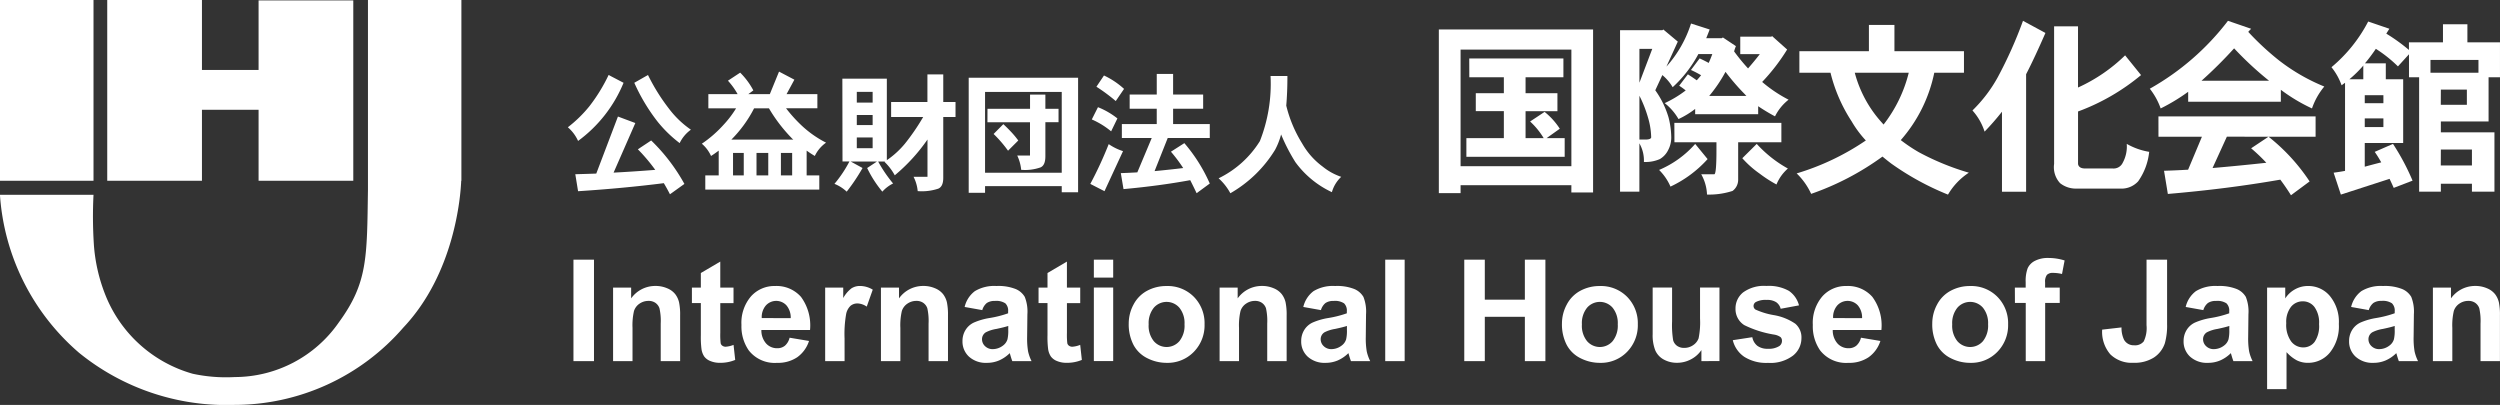 <svg xmlns="http://www.w3.org/2000/svg" width="181" height="29.316" viewBox="0 0 181 29.316">
  <rect x="0" y="0" width="181" height="29.316" fill="#333333" stroke="none"/>
  <g id="logo_white" transform="translate(-176.304 -388.792)">
    <g id="グループ_1" data-name="グループ 1" transform="translate(217.415 390.297)">
      <path id="パス_1" data-name="パス 1" d="M231.321,395.667l1.083.565a9.841,9.841,0,0,1-3.293,4.21,2.87,2.87,0,0,0-.741-.99,9.134,9.134,0,0,0,1.564-1.527A12.183,12.183,0,0,0,231.321,395.667Zm.676,3.008,1.259.471-1.574,3.59q1.417-.073,3.017-.2a13.068,13.068,0,0,0-1.259-1.489l.963-.639a13.323,13.323,0,0,1,2.406,3.146l-1.046.75q-.212-.417-.444-.805-2.924.371-6.209.583l-.2-1.23q.732-.019,1.518-.047Zm2.175-3.008a14.094,14.094,0,0,0,1.508,2.424,6.846,6.846,0,0,0,1.6,1.537,2.538,2.538,0,0,0-.814.971,9.061,9.061,0,0,1-1.629-1.592,13.485,13.485,0,0,1-1.656-2.775Z" transform="translate(-228.369 -391.743)" fill="#fff"/>
      <path id="パス_2" data-name="パス 2" d="M243.432,395.432a5.318,5.318,0,0,1,.953,1.286l-.361.268h1.555l.666-1.629,1.111.584-.565,1.045h2.23v1.027h-2.267a10.4,10.4,0,0,0,1.138,1.258,7.67,7.67,0,0,0,1.758,1.231,2.448,2.448,0,0,0-.814.963,7.025,7.025,0,0,1-.592-.388v1.795h.916V403.9h-8.254v-1.027h.971v-1.795q-.277.212-.555.388a2.536,2.536,0,0,0-.666-.888,8.546,8.546,0,0,0,1.555-1.351,7.439,7.439,0,0,0,.925-1.212h-2.008v-1.027h2.118a5.093,5.093,0,0,0-.7-.972Zm-.639,4.849h4.488a1.2,1.2,0,0,1-.157-.148,11.284,11.284,0,0,1-1.61-2.119h-1.074A9.036,9.036,0,0,1,242.793,400.281Zm.121,2.591h.777v-1.628h-.777Zm1.7,0h.851v-1.628h-.851Zm1.767,0h.814v-1.628h-.814Z" transform="translate(-230.954 -391.678)" fill="#fff"/>
      <path id="パス_3" data-name="パス 3" d="M253.386,395.926h3.22v5.9a6.328,6.328,0,0,0,1.3-1.184,15.633,15.633,0,0,0,1.332-1.943h-2.322v-1.083h2.628v-2h1.147v2h.888V398.7h-.888v4.405q0,.638-.37.786a3.778,3.778,0,0,1-1.48.175,2.875,2.875,0,0,0-.3-1.036h1.008v-2.7a12.919,12.919,0,0,1-2.369,2.591,3.986,3.986,0,0,0-.741-.971.206.206,0,0,1,.056-.028h-.519a9.982,9.982,0,0,0,1.083,1.591,2.536,2.536,0,0,0-.778.592,8.192,8.192,0,0,1-1.1-1.712l.712-.471h-1.906l.861.471a13.843,13.843,0,0,1-1.147,1.712,2.829,2.829,0,0,0-.888-.565,8.745,8.745,0,0,0,1.083-1.619h-.5Zm1.045,1.73h1.147v-.777h-1.147Zm0,1.629h1.147v-.731h-1.147Zm1.147,1.675v-.778h-1.147v.778Z" transform="translate(-233.51 -391.734)" fill="#fff"/>
      <path id="パス_4" data-name="パス 4" d="M271.861,403.767h-5.552v.482h-1.184v-8.328h7.92v8.291h-1.184Zm0-6.819h-5.552V402.8h5.552Zm-5.376,1.222h3.081v-1.027h1.11v1.027h.953v.971h-.953v2.471q0,.648-.351.8a3.382,3.382,0,0,1-1.4.175,3.13,3.13,0,0,0-.287-1.036h.925v-2.406h-3.081Zm1.147,1.11q.3.277.61.61a6.338,6.338,0,0,1,.472.574l-.741.74a8.782,8.782,0,0,0-1.045-1.212Z" transform="translate(-236.102 -391.797)" fill="#fff"/>
      <path id="パス_5" data-name="パス 5" d="M277.608,400.653a3.858,3.858,0,0,0,1.036.508l-1.342,2.9-1.027-.527A27.676,27.676,0,0,0,277.608,400.653Zm-.778-2.674a5.624,5.624,0,0,1,1.407.814l-.454.935a5.794,5.794,0,0,0-1.4-.861Zm.435-2.295a5.811,5.811,0,0,1,1.453.971l-.6.88a12.829,12.829,0,0,0-1.4-1.037Zm1.86,1.379h1.961v-1.49h1.184v1.49h2.175v1.027h-2.175v1.11h2.655v1.008h-3.044l-.953,2.4q.981-.092,2.073-.222a11.077,11.077,0,0,0-.888-1.184l.971-.62a11.729,11.729,0,0,1,1.841,2.924l-.953.7q-.231-.49-.463-.943-2.275.416-4.83.647l-.194-1.157q.573-.019,1.194-.055l1.045-2.49h-2.165V399.2h2.526v-1.11h-1.961Z" transform="translate(-238.448 -391.724)" fill="#fff"/>
      <path id="パス_6" data-name="パス 6" d="M291.8,395.761h1.221q0,1.175-.084,2.146a9.376,9.376,0,0,0,1.147,2.73,5.357,5.357,0,0,0,1.49,1.683,4.291,4.291,0,0,0,1.342.741,2.427,2.427,0,0,0-.675,1.11A6.873,6.873,0,0,1,293.6,402a13.283,13.283,0,0,1-1.036-2.008,5.15,5.15,0,0,1-.435,1.11,9.1,9.1,0,0,1-3.239,3.147,4.011,4.011,0,0,0-.851-1.082,7.238,7.238,0,0,0,2.989-2.693A11.3,11.3,0,0,0,291.8,395.761Z" transform="translate(-240.923 -391.763)" fill="#fff"/>
      <path id="パス_7" data-name="パス 7" d="M317.829,402.768h-8.022v.577h-1.574v-11.85H319.4v11.8h-1.573Zm0-9.818h-8.022v8.442h8.022Zm-7.394.642h6.817v1.364h-2.74v1.154h2.307v1.3h-2.307v1.953h1.312a5.465,5.465,0,0,0-.983-1.206l1.049-.695a5.07,5.07,0,0,1,1.1,1.219l-.957.681h1.311v1.35h-7.117v-1.35h2.713v-1.953h-2.032v-1.3h2.032v-1.154h-2.5Z" transform="translate(-245.172 -390.866)" fill="#fff"/>
      <path id="パス_8" data-name="パス 8" d="M325.53,391.433h2.385l.066-.053,1.049.878-.825,1.809a8.514,8.514,0,0,0,1.782-3.12l1.35.433c-.078.21-.162.419-.249.629h1.128l.078-.052.944.629a2.73,2.73,0,0,0-.131.381,13.847,13.847,0,0,0,1.009,1.232q.445-.51.852-1.035h-1.416V391.9h2.268l.026-.052,1.1.983a14.166,14.166,0,0,1-1.809,2.347,9.835,9.835,0,0,0,1.914,1.285,3.5,3.5,0,0,0-.983,1.206,13.454,13.454,0,0,1-1.219-.734v.577h-4.562v-.381a6.334,6.334,0,0,1-1.206.734,4.038,4.038,0,0,0-1-1.154,8,8,0,0,0,1.521-.918,4.766,4.766,0,0,0-.472-.341l.629-.826q.328.211.643.433c.113-.122.218-.244.314-.367a7.4,7.4,0,0,0-.734-.38l.629-.839q.341.158.655.328.145-.314.262-.642h-1.009a8.936,8.936,0,0,1-1.861,2.4,3.3,3.3,0,0,0-.748-.878l-.511,1.1a6.572,6.572,0,0,1,.957,1.953,6.029,6.029,0,0,1,.2,1.455,1.941,1.941,0,0,1-.236.944,1.53,1.53,0,0,1-.59.629,2.566,2.566,0,0,1-1.154.209,2.507,2.507,0,0,0-.328-1.349v3.5h-1.4V391.433Zm.721,3.8.931-2.452h-.931Zm0,4.116h.433c.262,0,.4-.053.419-.157a5.39,5.39,0,0,0-.236-1.455,8.883,8.883,0,0,0-.616-1.56Zm4.037.314.9,1.1a8.423,8.423,0,0,1-2.688,1.992,3.872,3.872,0,0,0-.825-1.206A7.235,7.235,0,0,0,330.289,399.664Zm-1.507-1.52h7.748v1.4H333.4v2.726a1,1,0,0,1-.407.8,5.5,5.5,0,0,1-1.848.262,3.249,3.249,0,0,0-.419-1.469h.944q.158,0,.158-1.743v-.576h-3.042Zm2.517-1.953H334a.566.566,0,0,1-.1-.105,16.2,16.2,0,0,1-1.416-1.638,10.353,10.353,0,0,1-1.18,1.743Zm3.447,3.473A8.814,8.814,0,0,0,337,401.447a3.062,3.062,0,0,0-.826,1.154,9.2,9.2,0,0,1-1.219-.786A7.224,7.224,0,0,1,333.7,400.7Z" transform="translate(-248.668 -390.75)" fill="#fff"/>
      <path id="パス_9" data-name="パス 9" d="M346.274,391.08h1.848v1.9h5.034v1.56h-2.15a10.621,10.621,0,0,1-2.425,4.877,11.82,11.82,0,0,0,1.311.878,18.572,18.572,0,0,0,3.618,1.481A4.778,4.778,0,0,0,352,403.363a19.843,19.843,0,0,1-4.1-2.242c-.22-.166-.433-.336-.643-.512a19.768,19.768,0,0,1-5.165,2.7,4.845,4.845,0,0,0-1.049-1.481,18.087,18.087,0,0,0,5.008-2.385,7.68,7.68,0,0,1-1.023-1.376,11.394,11.394,0,0,1-1.534-3.526h-2.254v-1.56h5.034Zm-1.023,3.461a8.644,8.644,0,0,0,1.875,3.513l.21.236a10.017,10.017,0,0,0,1.822-3.749Z" transform="translate(-252.076 -390.778)" fill="#fff"/>
      <path id="パス_10" data-name="パス 10" d="M360.822,390.7l1.625.879q-.786,1.8-1.4,2.989v8.507H359.3v-5.794a18.692,18.692,0,0,1-1.259,1.442,4.234,4.234,0,0,0-.878-1.533A10.266,10.266,0,0,0,359,394.775,30.834,30.834,0,0,0,360.822,390.7Zm7.393,2.5,1.154,1.429a15.469,15.469,0,0,1-4.562,2.635v3.8q.052.328.524.328h2.006a.728.728,0,0,0,.707-.419,2.435,2.435,0,0,0,.289-1.364,4.862,4.862,0,0,0,1.625.577,4.493,4.493,0,0,1-.8,2.137,1.633,1.633,0,0,1-1.3.524H364.7a1.832,1.832,0,0,1-1.193-.393,1.7,1.7,0,0,1-.433-1.39V391.1h1.731v4.43A11.9,11.9,0,0,0,368.215,393.2Z" transform="translate(-255.468 -390.698)" fill="#fff"/>
      <path id="パス_11" data-name="パス 11" d="M379.081,390.7l1.678.577c-.079.078-.149.153-.21.223a19.751,19.751,0,0,0,2.216,2.058,13.856,13.856,0,0,0,3.29,1.9,4.972,4.972,0,0,0-.891,1.586,12.565,12.565,0,0,1-2.255-1.35v.865H376.2v-.721a13.686,13.686,0,0,1-1.992,1.206,4.964,4.964,0,0,0-.786-1.428A18.568,18.568,0,0,0,379.081,390.7Zm-5.034,6.922h11.378v1.468H379l-1.035,2.268q1.822-.156,3.893-.38a12.5,12.5,0,0,0-1.1-1.049l1.259-.839a13.828,13.828,0,0,1,2.975,3.238l-1.35,1q-.367-.59-.773-1.128-3.828.668-8.141,1.035l-.276-1.678q.839-.026,1.743-.078l1-2.386h-3.146Zm3.12-2.583h4.889a24.08,24.08,0,0,1-2.53-2.346A31.5,31.5,0,0,1,377.167,395.037Z" transform="translate(-258.887 -390.698)" fill="#fff"/>
      <path id="パス_12" data-name="パス 12" d="M392.739,390.765l1.534.524q-.118.184-.223.354a13.033,13.033,0,0,1,1.639,1.18v-.55h2.464v-1.311h1.769v1.311h2.359v2.53h-.826V398H398v.786h3.88v4.3H400.25v-.576H398v.576h-1.573V394.8h-.734v-1.664l-.8.878a9.606,9.606,0,0,0-1.6-1.272,12.577,12.577,0,0,1-.787,1.049h1.508v1.154h1.258v4.614H392.49v1.717q.576-.158,1.193-.314a8.251,8.251,0,0,0-.472-.76l1.324-.577a16.643,16.643,0,0,1,1.416,2.661l-1.364.524q-.144-.327-.3-.655l-3.526,1.141-.524-1.586q.406-.052.826-.131V395.2c-.087.062-.171.122-.249.183a4.475,4.475,0,0,0-.734-1.311A10.731,10.731,0,0,0,392.739,390.765Zm-1.363,4.182h1.009v-1a.123.123,0,0,0-.026.039A8.464,8.464,0,0,1,391.376,394.947Zm1.114,1.73h1.35V396.1h-1.35Zm0,1.73h1.35v-.629h-1.35Zm4.758-3.932h3.474v-.931h-3.474Zm.747,2.32h1.888v-1.1H398Zm0,4.392h2.255v-1.154H398Z" transform="translate(-262.393 -390.712)" fill="#fff"/>
    </g>
    <g id="グループ_2" data-name="グループ 2" transform="translate(217.822 407.468)">
      <path id="パス_13" data-name="パス 13" d="M228.885,419.948V412.6h1.487v7.346Z" transform="translate(-228.885 -412.478)" fill="#fff"/>
      <path id="パス_14" data-name="パス 14" d="M237.374,420.456h-1.406v-2.714a4.152,4.152,0,0,0-.091-1.114.783.783,0,0,0-.295-.392.84.84,0,0,0-.49-.141,1.132,1.132,0,0,0-.659.2,1.01,1.01,0,0,0-.4.531,4.62,4.62,0,0,0-.107,1.221v2.408h-1.407v-5.324h1.308v.782a2.138,2.138,0,0,1,1.755-.9,2.1,2.1,0,0,1,.853.168,1.42,1.42,0,0,1,.585.428,1.543,1.543,0,0,1,.276.591,4.364,4.364,0,0,1,.078.947Z" transform="translate(-229.65 -412.986)" fill="#fff"/>
      <path id="パス_15" data-name="パス 15" d="M242.758,414.663v1.123H241.8v2.149a5.254,5.254,0,0,0,.028.76.308.308,0,0,0,.126.178.4.4,0,0,0,.238.07,1.836,1.836,0,0,0,.568-.135l.12,1.09a2.786,2.786,0,0,1-1.11.21,1.76,1.76,0,0,1-.686-.128,1,1,0,0,1-.447-.331,1.3,1.3,0,0,1-.2-.549,6.867,6.867,0,0,1-.045-.994v-2.322h-.647v-1.123h.647v-1.055l1.407-.827v1.882Z" transform="translate(-231.169 -412.516)" fill="#fff"/>
      <path id="パス_16" data-name="パス 16" d="M247.775,418.76l1.406.235a2.308,2.308,0,0,1-.854,1.18,2.49,2.49,0,0,1-1.459.405,2.378,2.378,0,0,1-2.053-.906,3.052,3.052,0,0,1-.526-1.835,2.944,2.944,0,0,1,.691-2.073,2.272,2.272,0,0,1,1.747-.749,2.355,2.355,0,0,1,1.871.785,3.474,3.474,0,0,1,.656,2.4h-3.522a1.425,1.425,0,0,0,.34.973,1.062,1.062,0,0,0,.809.347.854.854,0,0,0,.554-.182A1.118,1.118,0,0,0,247.775,418.76Zm.081-1.419a1.358,1.358,0,0,0-.315-.929,1.011,1.011,0,0,0-1.488.018,1.291,1.291,0,0,0-.294.91Z" transform="translate(-232.126 -412.986)" fill="#fff"/>
      <path id="パス_17" data-name="パス 17" d="M253.371,420.456h-1.406v-5.324h1.308v.757a2.259,2.259,0,0,1,.6-.706,1.12,1.12,0,0,1,.609-.168,1.785,1.785,0,0,1,.928.266l-.435,1.229a1.245,1.245,0,0,0-.663-.231.783.783,0,0,0-.5.163,1.116,1.116,0,0,0-.325.588,8.39,8.39,0,0,0-.118,1.783Z" transform="translate(-233.741 -412.986)" fill="#fff"/>
      <path id="パス_18" data-name="パス 18" d="M261.933,420.456h-1.406v-2.714a4.2,4.2,0,0,0-.09-1.114.784.784,0,0,0-.295-.392.84.84,0,0,0-.49-.141,1.13,1.13,0,0,0-.659.2,1.014,1.014,0,0,0-.4.531,4.577,4.577,0,0,0-.108,1.221v2.408h-1.406v-5.324h1.308v.782a2.138,2.138,0,0,1,1.756-.9,2.1,2.1,0,0,1,.853.168,1.421,1.421,0,0,1,.584.428,1.544,1.544,0,0,1,.276.591,4.425,4.425,0,0,1,.077.947Z" transform="translate(-234.817 -412.986)" fill="#fff"/>
      <path id="パス_19" data-name="パス 19" d="M265.991,416.762l-1.277-.228a2,2,0,0,1,.741-1.146,2.718,2.718,0,0,1,1.564-.371,3.37,3.37,0,0,1,1.4.223,1.392,1.392,0,0,1,.649.566,2.885,2.885,0,0,1,.189,1.26l-.019,1.643a5.7,5.7,0,0,0,.068,1.034,3.026,3.026,0,0,0,.253.714h-1.394q-.056-.14-.136-.414c-.023-.084-.039-.138-.05-.165a2.537,2.537,0,0,1-.771.527,2.211,2.211,0,0,1-.876.175,1.813,1.813,0,0,1-1.3-.445,1.483,1.483,0,0,1-.474-1.127,1.509,1.509,0,0,1,.216-.8,1.4,1.4,0,0,1,.6-.541,4.746,4.746,0,0,1,1.12-.329,7.657,7.657,0,0,0,1.368-.345v-.141a.731.731,0,0,0-.2-.58,1.19,1.19,0,0,0-.756-.174,1,1,0,0,0-.585.148A1.026,1.026,0,0,0,265.991,416.762Zm1.882,1.147q-.271.09-.858.215a2.566,2.566,0,0,0-.767.245.584.584,0,0,0-.276.494.684.684,0,0,0,.22.509.773.773,0,0,0,.561.215,1.223,1.223,0,0,0,.727-.25.878.878,0,0,0,.336-.464,2.771,2.771,0,0,0,.055-.684Z" transform="translate(-236.392 -412.986)" fill="#fff"/>
      <path id="パス_20" data-name="パス 20" d="M274.548,414.663v1.123h-.962v2.149a5.242,5.242,0,0,0,.028.76.307.307,0,0,0,.126.178.4.4,0,0,0,.238.07,1.836,1.836,0,0,0,.568-.135l.12,1.09a2.786,2.786,0,0,1-1.11.21,1.753,1.753,0,0,1-.685-.128.994.994,0,0,1-.448-.331,1.3,1.3,0,0,1-.2-.549,6.908,6.908,0,0,1-.044-.994v-2.322h-.648v-1.123h.648v-1.055l1.406-.827v1.882Z" transform="translate(-237.858 -412.516)" fill="#fff"/>
      <path id="パス_21" data-name="パス 21" d="M276.6,413.9v-1.3H278v1.3Zm0,6.045v-5.324H278v5.324Z" transform="translate(-238.923 -412.478)" fill="#fff"/>
      <path id="パス_22" data-name="パス 22" d="M279.8,417.723a2.878,2.878,0,0,1,.345-1.358,2.372,2.372,0,0,1,.979-1,2.909,2.909,0,0,1,1.416-.346,2.657,2.657,0,0,1,1.979.784,2.713,2.713,0,0,1,.771,1.983,2.744,2.744,0,0,1-.779,2,2.635,2.635,0,0,1-1.962.794,3.078,3.078,0,0,1-1.394-.331,2.264,2.264,0,0,1-1.01-.97A3.233,3.233,0,0,1,279.8,417.723Zm1.443.075a1.767,1.767,0,0,0,.375,1.214,1.225,1.225,0,0,0,1.848,0,1.787,1.787,0,0,0,.373-1.224,1.754,1.754,0,0,0-.373-1.2,1.225,1.225,0,0,0-1.848,0A1.767,1.767,0,0,0,281.244,417.8Z" transform="translate(-239.598 -412.986)" fill="#fff"/>
      <path id="パス_23" data-name="パス 23" d="M292.986,420.456H291.58v-2.714a4.2,4.2,0,0,0-.09-1.114.783.783,0,0,0-.295-.392.84.84,0,0,0-.49-.141,1.13,1.13,0,0,0-.659.2,1.01,1.01,0,0,0-.4.531,4.578,4.578,0,0,0-.108,1.221v2.408h-1.406v-5.324h1.308v.782a2.138,2.138,0,0,1,1.756-.9,2.1,2.1,0,0,1,.853.168,1.422,1.422,0,0,1,.584.428,1.544,1.544,0,0,1,.276.591,4.423,4.423,0,0,1,.077.947Z" transform="translate(-241.351 -412.986)" fill="#fff"/>
      <path id="パス_24" data-name="パス 24" d="M297.044,416.762l-1.277-.228a2,2,0,0,1,.741-1.146,2.716,2.716,0,0,1,1.564-.371,3.373,3.373,0,0,1,1.4.223,1.392,1.392,0,0,1,.649.566,2.9,2.9,0,0,1,.188,1.26l-.018,1.643a5.635,5.635,0,0,0,.068,1.034,3.029,3.029,0,0,0,.253.714h-1.394q-.056-.14-.136-.414c-.024-.084-.039-.138-.05-.165a2.546,2.546,0,0,1-.771.527,2.212,2.212,0,0,1-.877.175,1.813,1.813,0,0,1-1.295-.445,1.48,1.48,0,0,1-.474-1.127,1.509,1.509,0,0,1,.216-.8,1.4,1.4,0,0,1,.6-.541,4.735,4.735,0,0,1,1.12-.329,7.676,7.676,0,0,0,1.368-.345v-.141a.731.731,0,0,0-.2-.58,1.192,1.192,0,0,0-.756-.174,1.006,1.006,0,0,0-.586.148A1.031,1.031,0,0,0,297.044,416.762Zm1.882,1.147q-.271.09-.858.215a2.557,2.557,0,0,0-.767.245.584.584,0,0,0-.276.494.684.684,0,0,0,.221.509.772.772,0,0,0,.561.215,1.221,1.221,0,0,0,.726-.25.874.874,0,0,0,.336-.464,2.722,2.722,0,0,0,.056-.684Z" transform="translate(-242.926 -412.986)" fill="#fff"/>
      <path id="パス_25" data-name="パス 25" d="M303.318,419.948V412.6h1.407v7.346Z" transform="translate(-244.546 -412.478)" fill="#fff"/>
      <path id="パス_26" data-name="パス 26" d="M310.565,419.948V412.6h1.487V415.5h2.9V412.6h1.487v7.346h-1.487v-3.207h-2.9v3.207Z" transform="translate(-246.07 -412.478)" fill="#fff"/>
      <path id="パス_27" data-name="パス 27" d="M319.523,417.723a2.879,2.879,0,0,1,.346-1.358,2.372,2.372,0,0,1,.979-1,2.906,2.906,0,0,1,1.416-.346,2.657,2.657,0,0,1,1.979.784,2.716,2.716,0,0,1,.772,1.983,2.745,2.745,0,0,1-.779,2,2.632,2.632,0,0,1-1.961.794,3.084,3.084,0,0,1-1.4-.331,2.267,2.267,0,0,1-1.009-.97A3.233,3.233,0,0,1,319.523,417.723Zm1.444.075a1.767,1.767,0,0,0,.375,1.214,1.225,1.225,0,0,0,1.848,0,1.791,1.791,0,0,0,.373-1.224,1.758,1.758,0,0,0-.373-1.2,1.225,1.225,0,0,0-1.848,0A1.767,1.767,0,0,0,320.967,417.8Z" transform="translate(-247.955 -412.986)" fill="#fff"/>
      <path id="パス_28" data-name="パス 28" d="M331.369,420.487v-.8a2.064,2.064,0,0,1-.763.673,2.126,2.126,0,0,1-1,.247,1.952,1.952,0,0,1-.961-.235,1.387,1.387,0,0,1-.615-.662,2.958,2.958,0,0,1-.19-1.179v-3.371h1.406v2.445a6.74,6.74,0,0,0,.078,1.375.746.746,0,0,0,.283.4.867.867,0,0,0,.52.148,1.11,1.11,0,0,0,.647-.2,1.01,1.01,0,0,0,.391-.491,5.729,5.729,0,0,0,.105-1.435v-2.244h1.406v5.323Z" transform="translate(-249.705 -413.017)" fill="#fff"/>
      <path id="パス_29" data-name="パス 29" d="M335.187,418.939l1.413-.216a1.035,1.035,0,0,0,.366.625,1.232,1.232,0,0,0,.772.213,1.4,1.4,0,0,0,.823-.2.448.448,0,0,0,.186-.377.368.368,0,0,0-.1-.265,1.116,1.116,0,0,0-.471-.185,7.611,7.611,0,0,1-2.16-.687,1.372,1.372,0,0,1-.632-1.2,1.478,1.478,0,0,1,.546-1.163,2.556,2.556,0,0,1,1.694-.471,2.958,2.958,0,0,1,1.624.355,1.816,1.816,0,0,1,.732,1.051l-1.327.246a.824.824,0,0,0-.324-.476,1.186,1.186,0,0,0-.679-.165,1.526,1.526,0,0,0-.8.156.333.333,0,0,0-.16.285.313.313,0,0,0,.14.257,5.315,5.315,0,0,0,1.315.4,3.911,3.911,0,0,1,1.571.627,1.3,1.3,0,0,1,.441,1.048,1.607,1.607,0,0,1-.611,1.259,2.709,2.709,0,0,1-1.81.526,2.964,2.964,0,0,1-1.721-.441A2.036,2.036,0,0,1,335.187,418.939Z" transform="translate(-251.251 -412.986)" fill="#fff"/>
      <path id="パス_30" data-name="パス 30" d="M346.011,418.76l1.407.235a2.312,2.312,0,0,1-.854,1.18,2.5,2.5,0,0,1-1.46.405,2.378,2.378,0,0,1-2.053-.906,3.052,3.052,0,0,1-.526-1.835,2.944,2.944,0,0,1,.691-2.073,2.273,2.273,0,0,1,1.747-.749,2.355,2.355,0,0,1,1.871.785,3.47,3.47,0,0,1,.656,2.4h-3.522a1.429,1.429,0,0,0,.34.973,1.063,1.063,0,0,0,.809.347.857.857,0,0,0,.554-.182A1.118,1.118,0,0,0,346.011,418.76Zm.081-1.419a1.362,1.362,0,0,0-.314-.929,1.011,1.011,0,0,0-1.488.018,1.291,1.291,0,0,0-.295.91Z" transform="translate(-252.795 -412.986)" fill="#fff"/>
      <path id="パス_31" data-name="パス 31" d="M353.477,417.723a2.879,2.879,0,0,1,.346-1.358,2.372,2.372,0,0,1,.979-1,2.906,2.906,0,0,1,1.415-.346,2.653,2.653,0,0,1,1.979.784,2.71,2.71,0,0,1,.772,1.983,2.742,2.742,0,0,1-.779,2,2.631,2.631,0,0,1-1.961.794,3.085,3.085,0,0,1-1.4-.331,2.267,2.267,0,0,1-1.009-.97A3.233,3.233,0,0,1,353.477,417.723Zm1.444.075a1.767,1.767,0,0,0,.375,1.214,1.226,1.226,0,0,0,1.849,0,1.8,1.8,0,0,0,.373-1.224,1.762,1.762,0,0,0-.373-1.2,1.226,1.226,0,0,0-1.849,0A1.767,1.767,0,0,0,354.921,417.8Z" transform="translate(-255.099 -412.986)" fill="#fff"/>
      <path id="パス_32" data-name="パス 32" d="M361.051,414.592h.783v-.4a2.646,2.646,0,0,1,.143-1,1.132,1.132,0,0,1,.527-.538,2.028,2.028,0,0,1,.97-.208,3.934,3.934,0,0,1,1.179.18l-.188.98a2.845,2.845,0,0,0-.65-.08.584.584,0,0,0-.441.142.829.829,0,0,0-.133.549v.376H364.3v1.11h-1.055v4.213h-1.406V415.7h-.783Z" transform="translate(-256.693 -412.445)" fill="#fff"/>
      <path id="パス_33" data-name="パス 33" d="M372.269,412.6h1.487v4.649a4.757,4.757,0,0,1-.16,1.4,1.987,1.987,0,0,1-.783,1.03,2.594,2.594,0,0,1-1.492.388,2.212,2.212,0,0,1-1.674-.61,2.5,2.5,0,0,1-.591-1.79l1.4-.16a1.986,1.986,0,0,0,.184.893.793.793,0,0,0,.727.4.8.8,0,0,0,.7-.283,2.234,2.234,0,0,0,.2-1.175Z" transform="translate(-258.377 -412.478)" fill="#fff"/>
      <path id="パス_34" data-name="パス 34" d="M377.952,416.762l-1.277-.228a2,2,0,0,1,.741-1.146,2.718,2.718,0,0,1,1.564-.371,3.371,3.371,0,0,1,1.4.223,1.392,1.392,0,0,1,.649.566,2.885,2.885,0,0,1,.189,1.26l-.019,1.643a5.631,5.631,0,0,0,.068,1.034,3.027,3.027,0,0,0,.253.714H380.13q-.056-.14-.136-.414c-.023-.084-.039-.138-.05-.165a2.538,2.538,0,0,1-.771.527,2.211,2.211,0,0,1-.876.175,1.813,1.813,0,0,1-1.3-.445,1.48,1.48,0,0,1-.474-1.127,1.509,1.509,0,0,1,.216-.8,1.4,1.4,0,0,1,.6-.541,4.746,4.746,0,0,1,1.12-.329,7.656,7.656,0,0,0,1.368-.345v-.141a.731.731,0,0,0-.2-.58,1.19,1.19,0,0,0-.756-.174,1,1,0,0,0-.585.148A1.026,1.026,0,0,0,377.952,416.762Zm1.882,1.147q-.271.09-.858.215a2.558,2.558,0,0,0-.767.245.584.584,0,0,0-.276.494.684.684,0,0,0,.22.509.773.773,0,0,0,.561.215,1.223,1.223,0,0,0,.727-.25.877.877,0,0,0,.335-.464,2.721,2.721,0,0,0,.056-.684Z" transform="translate(-259.949 -412.986)" fill="#fff"/>
      <path id="パス_35" data-name="パス 35" d="M384.179,415.133h1.314v.782a1.961,1.961,0,0,1,.692-.65,1.915,1.915,0,0,1,.967-.249,2.027,2.027,0,0,1,1.574.726,2.943,2.943,0,0,1,.647,2.025,3.031,3.031,0,0,1-.652,2.073,2.034,2.034,0,0,1-1.58.739,1.8,1.8,0,0,1-.8-.175,2.706,2.706,0,0,1-.755-.6v2.677h-1.406Zm1.387,2.574a2.045,2.045,0,0,0,.358,1.327,1.094,1.094,0,0,0,.87.429,1.021,1.021,0,0,0,.82-.394,2.019,2.019,0,0,0,.327-1.292,1.926,1.926,0,0,0-.336-1.244,1.047,1.047,0,0,0-.835-.407,1.083,1.083,0,0,0-.861.4A1.773,1.773,0,0,0,385.566,417.707Z" transform="translate(-261.559 -412.986)" fill="#fff"/>
      <path id="パス_36" data-name="パス 36" d="M393.122,416.762l-1.277-.228a2,2,0,0,1,.741-1.146,2.718,2.718,0,0,1,1.564-.371,3.371,3.371,0,0,1,1.4.223,1.392,1.392,0,0,1,.649.566,2.9,2.9,0,0,1,.189,1.26l-.019,1.643a5.635,5.635,0,0,0,.068,1.034,3.028,3.028,0,0,0,.253.714H395.3q-.056-.14-.136-.414c-.023-.084-.039-.138-.05-.165a2.547,2.547,0,0,1-.771.527,2.212,2.212,0,0,1-.877.175,1.813,1.813,0,0,1-1.295-.445,1.48,1.48,0,0,1-.474-1.127,1.509,1.509,0,0,1,.216-.8,1.4,1.4,0,0,1,.6-.541,4.734,4.734,0,0,1,1.12-.329A7.678,7.678,0,0,0,395,416.99v-.141a.731.731,0,0,0-.2-.58,1.19,1.19,0,0,0-.756-.174,1,1,0,0,0-.585.148A1.026,1.026,0,0,0,393.122,416.762ZM395,417.909q-.271.09-.858.215a2.557,2.557,0,0,0-.767.245.584.584,0,0,0-.276.494.684.684,0,0,0,.221.509.773.773,0,0,0,.561.215,1.223,1.223,0,0,0,.727-.25.876.876,0,0,0,.335-.464,2.72,2.72,0,0,0,.056-.684Z" transform="translate(-263.141 -412.986)" fill="#fff"/>
      <path id="パス_37" data-name="パス 37" d="M404.235,420.456h-1.406v-2.714a4.2,4.2,0,0,0-.09-1.114.784.784,0,0,0-.295-.392.84.84,0,0,0-.49-.141,1.13,1.13,0,0,0-.659.2,1.009,1.009,0,0,0-.4.531,4.577,4.577,0,0,0-.108,1.221v2.408h-1.406v-5.324h1.308v.782a2.138,2.138,0,0,1,1.756-.9,2.1,2.1,0,0,1,.853.168,1.422,1.422,0,0,1,.584.428,1.556,1.556,0,0,1,.276.591,4.425,4.425,0,0,1,.077.947Z" transform="translate(-264.757 -412.986)" fill="#fff"/>
    </g>
    <g id="グループ_5" data-name="グループ 5" transform="translate(176.304 388.792)">
      <rect id="長方形_1" data-name="長方形 1" width="6.77" height="13.087" transform="translate(0 0)" fill="#fff"/>
      <g id="グループ_3" data-name="グループ 3" transform="translate(7.76 0)">
        <path id="パス_38" data-name="パス 38" d="M197.093,388.822v5.035h-4.1v-5.065h-6.857v13.087h6.857v-5.139h4.1v5.139h6.857V388.822Z" transform="translate(-186.132 -388.792)" fill="#fff" fill-rule="evenodd"/>
      </g>
      <g id="グループ_4" data-name="グループ 4">
        <path id="パス_39" data-name="パス 39" d="M202.944,388.792v12.881h0v.853c-.073,4.944-.015,6.735-2.109,9.607a9.188,9.188,0,0,1-7.533,3.958,11.449,11.449,0,0,1-3.041-.238,9.608,9.608,0,0,1-6.369-5.811,12.136,12.136,0,0,1-.789-3.5,31.452,31.452,0,0,1-.029-3.646H176.3a16.541,16.541,0,0,0,5.723,11.434,16.9,16.9,0,0,0,11.218,3.777,16.184,16.184,0,0,0,12.265-5.6c3.7-3.913,4.145-9.474,4.189-10.626h.014V388.792Z" transform="translate(-176.304 -388.792)" fill="#fff" fill-rule="evenodd"/>
      </g>
    </g>
  </g>
</svg>

